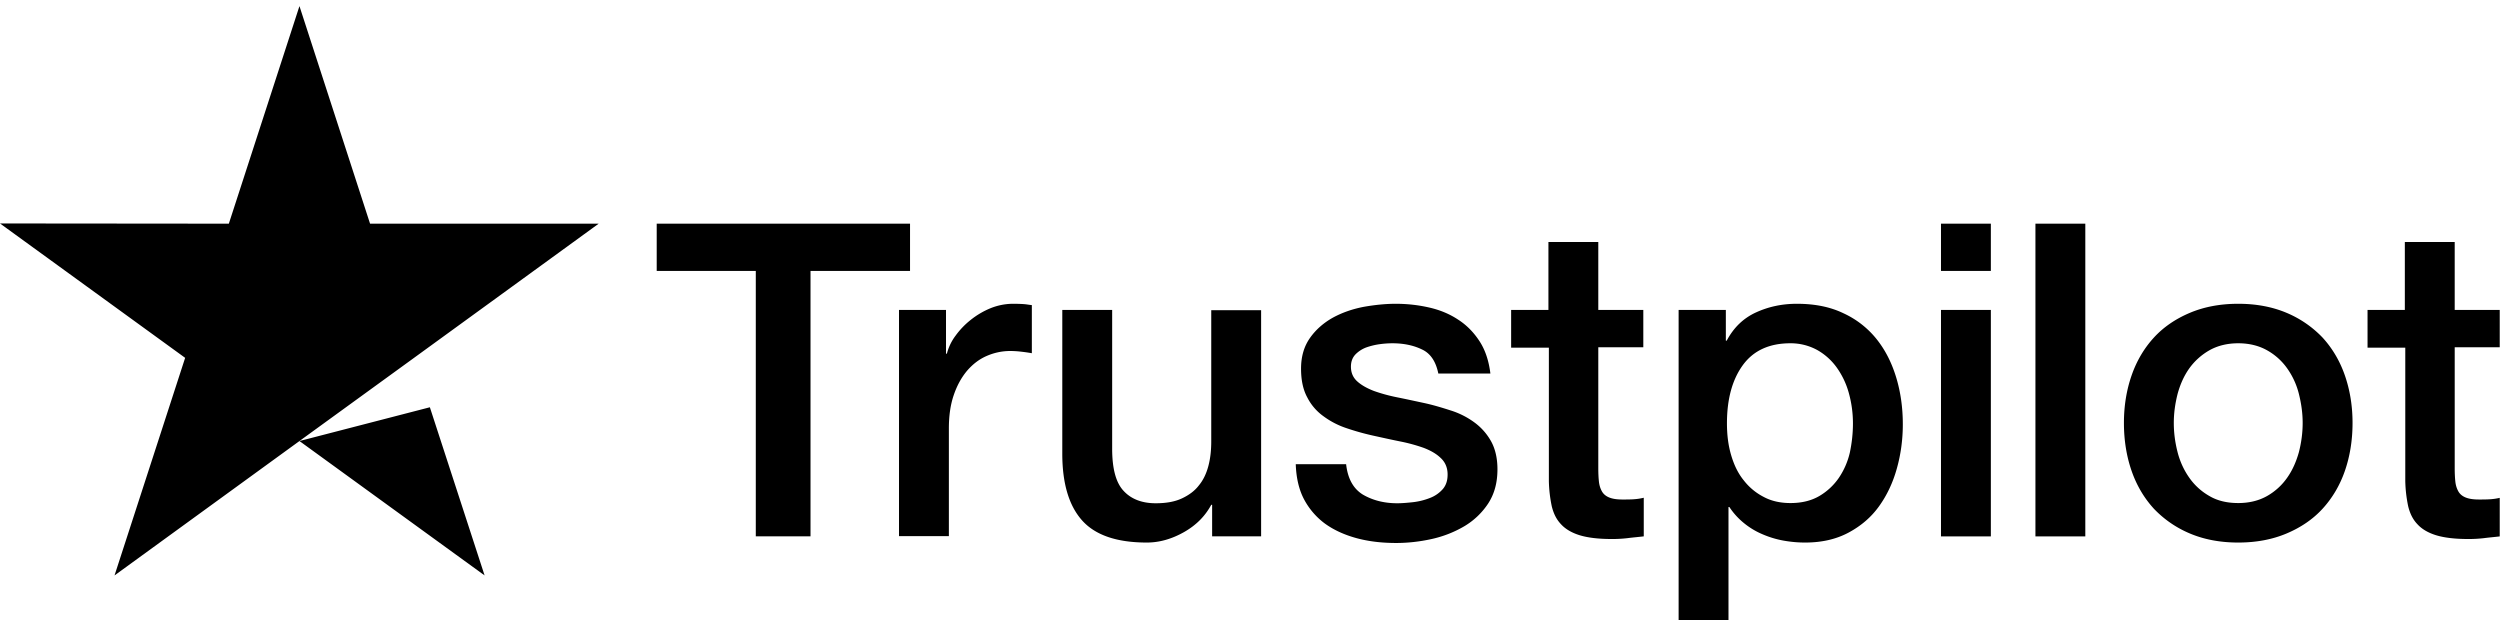 <svg xmlns="http://www.w3.org/2000/svg" viewBox="0 0 512 130" fill-rule="evenodd" clip-rule="evenodd" stroke-linejoin="round" stroke-miterlimit="2"><g transform="translate(0 1.249) scale(1.992)"><clipPath id="prefix__a"><path d="M0 0h257v63.116H0z"></path></clipPath><g clip-path="url(#prefix__a)" fill-rule="nonzero"><path d="M67.517 22.369h26.045v4.856H83.33v27.292h-5.626V27.225H67.517v-4.856zm24.911 8.871h4.832v4.492h.091a5.255 5.255 0 01.884-1.837 8.184 8.184 0 011.566-1.634 8.31 8.31 0 012.042-1.202 6.242 6.242 0 012.291-.454c.59 0 1.021.023 1.248.045.227.023.454.068.703.091v4.946a16.803 16.803 0 00-1.112-.159 9.484 9.484 0 00-1.111-.068c-.862 0-1.679.182-2.45.522-.772.34-1.43.862-1.997 1.52-.567.681-1.021 1.497-1.361 2.496-.34.998-.499 2.132-.499 3.425v11.072h-5.127V31.24zm37.229 23.277h-5.036v-3.244h-.091c-.635 1.18-1.566 2.11-2.813 2.813-1.248.703-2.519 1.067-3.812 1.067-3.063 0-5.286-.749-6.647-2.269-1.361-1.52-2.042-3.812-2.042-6.874V31.24h5.127v14.27c0 2.042.386 3.494 1.18 4.334.771.839 1.883 1.27 3.29 1.27 1.089 0 1.973-.159 2.699-.499.726-.34 1.316-.771 1.747-1.338.454-.545.772-1.226.976-1.997.204-.771.295-1.611.295-2.518V31.263h5.127v23.254zm8.735-7.464c.158 1.498.726 2.541 1.701 3.154.998.59 2.178.907 3.562.907.476 0 1.021-.045 1.634-.113a6.871 6.871 0 001.724-.431 3.328 3.328 0 001.338-.93c.341-.409.499-.931.477-1.589-.023-.657-.273-1.202-.726-1.61-.454-.431-1.021-.749-1.725-1.021a17.17 17.17 0 00-2.404-.658c-.908-.182-1.815-.386-2.745-.59a25.937 25.937 0 01-2.768-.771 8.442 8.442 0 01-2.382-1.226 5.377 5.377 0 01-1.679-1.951c-.431-.794-.636-1.769-.636-2.949 0-1.27.318-2.314.931-3.176.612-.862 1.406-1.543 2.336-2.065.953-.521 1.997-.884 3.154-1.111 1.157-.205 2.269-.318 3.312-.318 1.203 0 2.36.136 3.449.386 1.089.249 2.087.658 2.972 1.247.884.568 1.61 1.316 2.2 2.224.59.907.953 2.019 1.112 3.312h-5.354c-.25-1.225-.794-2.064-1.679-2.473-.885-.431-1.906-.635-3.04-.635-.363 0-.794.023-1.293.091a7.07 7.07 0 00-1.407.34 3.053 3.053 0 00-1.112.726c-.294.318-.453.726-.453 1.248 0 .635.227 1.134.658 1.52.431.386.998.703 1.701.975.703.25 1.498.477 2.405.658.908.182 1.838.386 2.791.59.93.204 1.837.477 2.745.772a8.3 8.3 0 012.405 1.225 6.046 6.046 0 011.701 1.928c.431.771.658 1.747.658 2.881 0 1.384-.318 2.541-.953 3.517a7.542 7.542 0 01-2.45 2.337 11.509 11.509 0 01-3.358 1.315c-1.225.273-2.45.409-3.652.409-1.475 0-2.836-.159-4.084-.499-1.248-.341-2.337-.84-3.244-1.498a7.42 7.42 0 01-2.156-2.518c-.521-.998-.794-2.201-.839-3.584h5.173v-.046zm16.924-15.813h3.88v-6.987h5.127v6.987h4.628v3.834h-4.628v12.433c0 .544.023.998.068 1.407.045.385.159.726.318.998s.408.476.748.612c.341.136.772.204 1.362.204.363 0 .726 0 1.089-.022a6.013 6.013 0 001.089-.159v3.97c-.568.068-1.135.114-1.657.182a13.27 13.27 0 01-1.656.09c-1.361 0-2.45-.136-3.267-.385-.816-.25-1.474-.635-1.928-1.135-.477-.499-.771-1.111-.953-1.86a14.004 14.004 0 01-.295-2.564V35.12h-3.879v-3.88h-.046zm17.265 0h4.855v3.154h.091c.726-1.361 1.724-2.314 3.017-2.904 1.293-.59 2.677-.885 4.197-.885 1.838 0 3.426.318 4.787.976a9.358 9.358 0 013.404 2.654c.907 1.134 1.565 2.45 2.019 3.948.453 1.497.68 3.108.68 4.809 0 1.566-.204 3.086-.612 4.538-.409 1.474-1.021 2.767-1.838 3.902-.817 1.134-1.86 2.019-3.131 2.7-1.27.68-2.745 1.021-4.469 1.021-.749 0-1.497-.069-2.246-.205a9.858 9.858 0 01-2.155-.658 7.758 7.758 0 01-1.906-1.157 7.2 7.2 0 01-1.475-1.633h-.091v11.616h-5.127V31.24zm17.923 11.661c0-1.043-.136-2.064-.408-3.062a8.276 8.276 0 00-1.225-2.632 6.259 6.259 0 00-2.02-1.838 5.666 5.666 0 00-2.79-.703c-2.155 0-3.789.749-4.878 2.246-1.089 1.497-1.633 3.494-1.633 5.989 0 1.18.136 2.269.431 3.267.295.999.703 1.861 1.293 2.587a6.115 6.115 0 002.042 1.701c.794.431 1.724.636 2.768.636 1.179 0 2.155-.25 2.972-.727a6.275 6.275 0 001.996-1.86 7.721 7.721 0 001.134-2.609c.205-.975.318-1.974.318-2.995zm9.052-20.532h5.127v4.856h-5.127v-4.856zm0 8.871h5.127v23.277h-5.127V31.24zm9.71-8.871h5.128v32.148h-5.128V22.369zm20.85 32.784c-1.861 0-3.517-.318-4.969-.931a10.953 10.953 0 01-3.698-2.541c-.998-1.089-1.769-2.382-2.291-3.879-.522-1.497-.794-3.154-.794-4.946 0-1.77.272-3.403.794-4.9.522-1.498 1.293-2.791 2.291-3.88s2.246-1.928 3.698-2.541c1.452-.612 3.108-.93 4.969-.93 1.86 0 3.516.318 4.968.93a10.981 10.981 0 013.698 2.541c.998 1.089 1.77 2.382 2.292 3.88.521 1.497.794 3.13.794 4.9 0 1.792-.273 3.449-.794 4.946-.522 1.497-1.294 2.79-2.292 3.879-.998 1.089-2.246 1.929-3.698 2.541-1.452.613-3.108.931-4.968.931zm0-4.061c1.134 0 2.132-.25 2.972-.727a6.31 6.31 0 002.064-1.883c.545-.771.93-1.656 1.203-2.631.249-.976.385-1.974.385-2.995 0-.998-.136-1.974-.385-2.972a7.77 7.77 0 00-1.203-2.632 6.254 6.254 0 00-2.064-1.86c-.84-.476-1.838-.726-2.972-.726-1.135 0-2.133.25-2.972.726a6.518 6.518 0 00-2.065 1.86c-.544.772-.93 1.634-1.202 2.632-.25.998-.386 1.974-.386 2.972 0 1.021.136 2.019.386 2.995.249.975.658 1.86 1.202 2.631a6.314 6.314 0 002.065 1.883c.839.5 1.837.727 2.972.727zm13.249-19.852h3.88v-6.987h5.127v6.987H257v3.834h-4.628v12.433c0 .544.023.998.068 1.407.045.385.159.726.318.998.158.272.408.476.748.612.341.136.772.204 1.361.204.363 0 .726 0 1.089-.022a6.013 6.013 0 001.089-.159v3.97c-.567.068-1.134.114-1.656.182a13.27 13.27 0 01-1.656.09c-1.361 0-2.45-.136-3.267-.385-.817-.25-1.475-.635-1.928-1.135-.477-.499-.772-1.111-.953-1.86a14.004 14.004 0 01-.295-2.564V35.12h-3.88v-3.88h-.045zM30.787 44.716l13.408-3.471 5.626 17.288-19.034-13.817zM61.55 22.369H38.046L30.787 0l-7.26 22.369L0 22.347l19.035 13.816-7.26 22.37 19.012-13.817 11.751-8.53L61.55 22.369z"></path></g></g></svg>